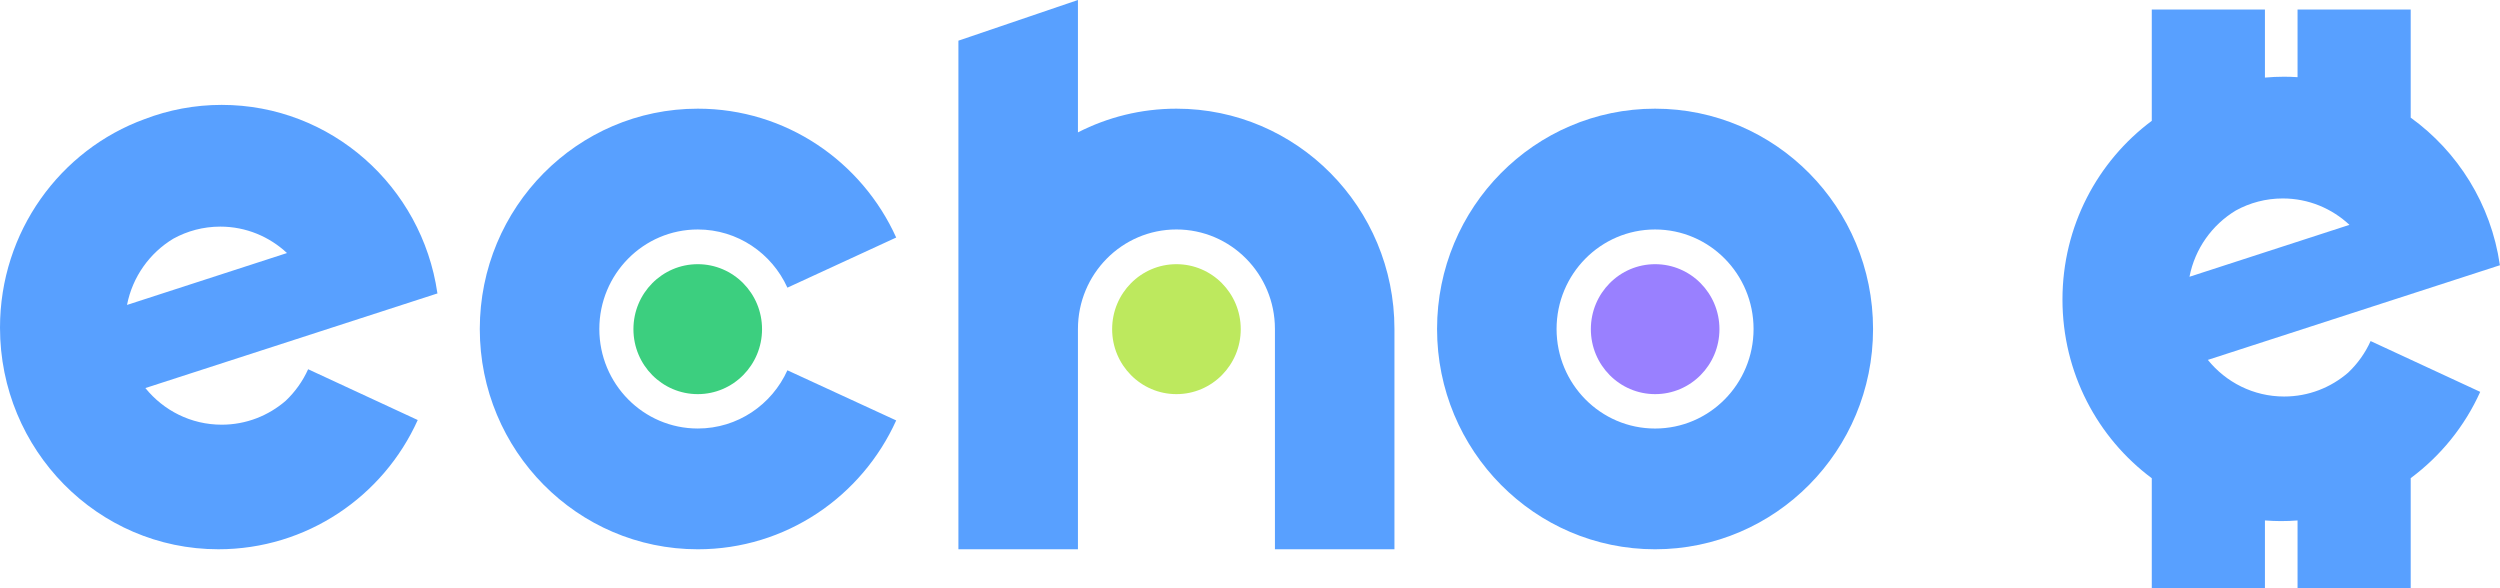 <svg width="153" height="36" viewBox="0 0 153 36" fill="none" xmlns="http://www.w3.org/2000/svg">
<g clip-path="url(#clip0_269_2064)">
<path d="M42.705 14.044C45.14 14.044 47.238 15.503 48.189 17.605L54.847 14.537C52.745 9.884 48.099 6.651 42.705 6.651C35.336 6.651 29.363 12.687 29.363 20.134C29.363 27.58 35.336 33.616 42.705 33.616C48.099 33.616 52.745 30.383 54.847 25.73L48.189 22.662C47.24 24.765 45.142 26.225 42.705 26.225C39.378 26.225 36.679 23.498 36.679 20.134C36.679 16.771 39.378 14.044 42.705 14.044Z" fill="#58A0FF"/>
<path d="M71.997 6.651C69.829 6.651 67.78 7.175 65.97 8.102V0L58.655 2.489V33.615H65.97V20.133C65.97 16.77 68.669 14.043 71.997 14.043C75.327 14.043 78.026 16.77 78.026 20.133V33.615H85.34V20.133C85.34 12.687 79.366 6.651 71.997 6.651Z" fill="#58A0FF"/>
<path d="M101.289 6.651C93.922 6.651 87.948 12.688 87.948 20.134C87.948 27.58 93.922 33.616 101.289 33.616C108.658 33.616 114.631 27.58 114.631 20.134C114.631 12.688 108.658 6.651 101.289 6.651ZM101.289 26.226C97.961 26.226 95.262 23.499 95.262 20.134C95.262 16.771 97.961 14.044 101.289 14.044C104.619 14.044 107.318 16.771 107.318 20.134C107.318 23.499 104.619 26.226 101.289 26.226Z" fill="#58A0FF"/>
<path d="M105.23 20.145C105.23 22.341 103.468 24.121 101.295 24.121C99.122 24.121 97.36 22.341 97.36 20.145C97.36 17.948 99.122 16.168 101.295 16.168C103.468 16.168 105.23 17.948 105.23 20.145Z" fill="#9980FF"/>
<path d="M46.637 20.145C46.637 22.341 44.875 24.121 42.702 24.121C40.528 24.121 38.766 22.341 38.766 20.145C38.766 17.948 40.528 16.168 42.702 16.168C44.875 16.168 46.637 17.948 46.637 20.145Z" fill="#3CCF7F"/>
<path d="M75.934 20.145C75.934 22.341 74.172 24.121 71.998 24.121C69.825 24.121 68.063 22.341 68.063 20.145C68.063 17.948 69.825 16.168 71.998 16.168C74.172 16.168 75.934 17.948 75.934 20.145Z" fill="#BDE95E"/>
<path d="M26.77 17.958L26.777 17.955L26.765 17.922C25.818 11.415 20.27 6.419 13.567 6.419C11.908 6.419 10.321 6.727 8.856 7.287C3.694 9.164 0 14.17 0 20.054C0 27.544 5.983 33.615 13.365 33.615C18.767 33.615 23.459 30.386 25.565 25.706L18.858 22.597C18.528 23.331 18.058 23.984 17.486 24.527C16.432 25.439 15.064 25.991 13.567 25.991C11.684 25.991 10.002 25.117 8.897 23.749L19.583 20.287L26.77 17.958ZM7.773 18.662C8.108 16.939 9.163 15.477 10.608 14.607C11.463 14.136 12.442 13.869 13.483 13.869C15.057 13.869 16.489 14.483 17.564 15.486L7.773 18.662Z" fill="#58A0FF"/>
<path d="M152.993 16.233L153 16.231L152.988 16.198C152.45 12.494 150.419 9.282 147.535 7.2V0.585H140.61V4.723C140.338 4.706 140.066 4.695 139.79 4.695C139.394 4.695 139.002 4.713 138.614 4.748V0.585H131.689V7.395C128.376 9.863 126.223 13.84 126.223 18.33C126.223 22.82 128.375 26.799 131.689 29.267V36H138.614V31.851C138.936 31.875 139.26 31.891 139.588 31.891C139.932 31.891 140.272 31.878 140.61 31.852V36H147.535V29.262C149.363 27.905 150.839 26.092 151.789 23.982L145.081 20.873C144.752 21.606 144.282 22.259 143.709 22.803C142.656 23.715 141.287 24.267 139.79 24.267C137.907 24.267 136.226 23.393 135.12 22.025L145.806 18.562L152.993 16.233ZM133.996 16.938C134.331 15.214 135.387 13.753 136.831 12.883C137.686 12.412 138.666 12.145 139.707 12.145C141.281 12.145 142.712 12.759 143.787 13.761L133.996 16.938Z" fill="#58A0FF"/>
</g>
<defs>
<clipPath id="clip0_269_2064">
<rect width="153" height="36" fill="white"/>
</clipPath>
</defs>
</svg>
